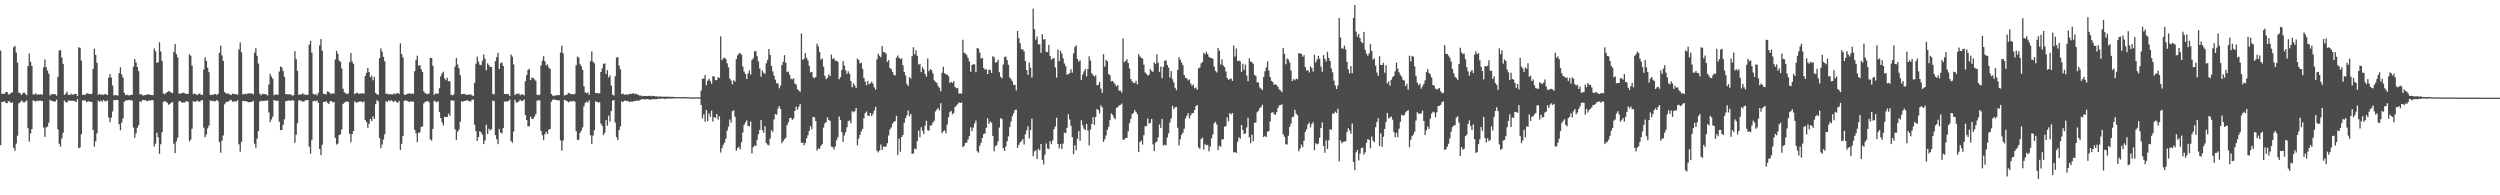 <?xml version="1.0" encoding="UTF-8"?>
<svg xmlns="http://www.w3.org/2000/svg" width="1920" height="150">
  <path d="M0 38.787h1v72.722H0zM1 72.071h1v6.321H1zM2 71.977h1v6.242H2zM3 72.045h1v5.696H3zM4 70.597h1v8.571H4zM5 70.736h1v8.540H5zM6 72.512h1v5.212H6zM7 72.359h1v5.608H7zM8 71.326h1v7.762H8zM9 70.929h1v7.668H9zM10 36.364h1v77.120H10zM11 35.226h1v80.535H11zM12 40.404h1v69.841H12zM13 48.157h1v56.045H13zM14 71.103h1v8.291H14zM15 71.573h1v7.028H15zM16 72.981h1v4.192H16zM17 71.751h1v6.319H17zM18 70.869h1v7.895H18zM19 72.030h1v6.064H19zM20 73.068h1v4.064H20zM21 50.747h1v47.609H21zM22 41.114h1v67.665H22zM23 47.439h1v55.072H23zM24 50.711h1v48.398H24zM25 72.620h1v4.337H25zM26 72.324h1v5.397H26zM27 71.778h1v6.141H27zM28 72.771h1v4.501H28zM29 72.352h1v5.274H29zM30 72.718h1v4.546H30zM31 72.286h1v5.140H31zM32 72.782h1v4.813H32zM33 51.718h1v46.190H33zM34 45.684h1v59.422H34zM35 51.576h1v46.342H35zM36 54.233h1v43.015H36zM37 56.625h1v37.593H37zM38 73.377h1v3.282H38zM39 72.337h1v5.155H39zM40 72.434h1v5.130H40zM41 72.201h1v5.927H41zM42 72.487h1v5.386H42zM43 73.447h1v3.115H43zM44 59.091h1v40.197H44zM45 38.680h1v71.773H45zM46 38.548h1v74.109H46zM47 44.185h1v62.161H47zM48 49.063h1v52.923H48zM49 72.902h1v4.334H49zM50 71.904h1v6.471H50zM51 70.380h1v8.412H51zM52 72.815h1v4.506H52zM53 72.998h1v4.240H53zM54 71.946h1v5.501H54zM55 72.737h1v4.652H55zM56 72.500h1v4.924H56zM57 72.242h1v5.542H57zM58 72.151h1v6.222H58zM59 73.783h1v2.347H59zM60 36.282h1v77.593H60zM61 36.715h1v76.461H61zM62 46.533h1v56.580H62zM63 72.806h1v4.354H63zM64 72.744h1v4.389H64zM65 72.789h1v4.330H65zM66 71.853h1v6.557H66zM67 71.556h1v6.464H67zM68 72.207h1v5.467H68zM69 72.273h1v5.988H69zM70 72.021h1v6.198H70zM71 52.936h1v46.828H71zM72 37.290h1v75.374H72zM73 42.246h1v66.266H73zM74 48.241h1v54.098H74zM75 72.786h1v4.484H75zM76 72.020h1v6.119H76zM77 72.893h1v4.313H77zM78 72.371h1v5.806H78zM79 72.997h1v3.763H79zM80 72.309h1v5.403H80zM81 72.371h1v5.512H81zM82 72.965h1v4.179H82zM83 59.586h1v30.578H83zM84 56.893h1v36.966H84zM85 59.576h1v30.781H85zM86 65.647h1v19.984H86zM87 73.301h1v3.549H87zM88 72.974h1v4.073H88zM89 73.218h1v3.388H89zM90 73.357h1v3.572H90zM91 56.171h1v39.266H91zM92 51.673h1v48.440H92zM93 57.173h1v36.950H93zM94 59.631h1v31.354H94zM95 71.246h1v6.852H95zM96 73.038h1v4.118H96zM97 72.679h1v4.525H97zM98 73.152h1v3.643H98zM99 73.280h1v3.576H99zM100 72.907h1v4.146H100zM101 72.803h1v4.443H101zM102 51.190h1v46.832H102zM103 45.279h1v60.585H103zM104 47.954h1v54.500H104zM105 51.420h1v46.665H105zM106 54.647h1v41.506H106zM107 72.560h1v5.273H107zM108 72.171h1v6.058H108zM109 73.305h1v3.520H109zM110 73.214h1v3.636H110zM111 72.973h1v3.988H111zM112 72.847h1v4.572H112zM113 72.135h1v5.668H113zM114 72.850h1v4.122H114zM115 72.724h1v4.647H115zM116 73.034h1v3.891H116zM117 73.116h1v3.844H117zM118 37.221h1v75.260H118zM119 39.429h1v70.902H119zM120 48.243h1v53.672H120zM121 47.816h1v57.611H121zM122 32.529h1v85.569H122zM123 39.512h1v71.308H123zM124 46.914h1v54.651H124zM125 71.698h1v6.596H125zM126 72.415h1v5.205H126zM127 71.471h1v6.665H127zM128 70.631h1v8.370H128zM129 70.004h1v10.457H129zM130 70.402h1v9.392H130zM131 71.135h1v7.839H131zM132 71.546h1v6.862H132zM133 39.818h1v70.541H133zM134 33.835h1v83.771H134zM135 41.546h1v67.107H135zM136 44.091h1v61.586H136zM137 71.777h1v6.006H137zM138 72.029h1v5.603H138zM139 71.579h1v7.206H139zM140 71.234h1v7.500H140zM141 71.325h1v7.534H141zM142 71.968h1v6.183H142zM143 72.187h1v5.477H143zM144 72.041h1v6.165H144zM145 41.687h1v66.887H145zM146 42.816h1v64.511H146zM147 50.378h1v48.468H147zM148 72.363h1v5.368H148zM149 71.837h1v6.366H149zM150 72.400h1v5.590H150zM151 73.065h1v4.151H151zM152 72.090h1v5.862H152zM153 71.834h1v6.292H153zM154 72.818h1v4.309H154zM155 72.801h1v4.077H155zM156 53.400h1v44.672H156zM157 43.961h1v61.404H157zM158 46.677h1v56.634H158zM159 51.977h1v46.708H159zM160 55.441h1v41.013H160zM161 72.847h1v4.255H161zM162 72.846h1v4.897H162zM163 72.741h1v4.543H163zM164 72.430h1v5.480H164zM165 72.105h1v5.618H165zM166 73.036h1v3.745H166zM167 71.989h1v5.769H167zM168 40.549h1v68.736H168zM169 35.004h1v82.254H169zM170 42.550h1v65.469H170zM171 46.843h1v57.124H171zM172 70.586h1v9.520H172zM173 71.690h1v6.914H173zM174 71.869h1v6.279H174zM175 71.904h1v6.006H175zM176 72.616h1v4.553H176zM177 73.067h1v3.600H177zM178 71.884h1v6.332H178zM179 72.070h1v5.862H179zM180 72.356h1v5.536H180zM181 72.226h1v5.662H181zM182 72.845h1v4.147H182zM183 38.081h1v72.763H183zM184 32.554h1v83.993H184zM185 40.207h1v68.766H185zM186 72.495h1v5.044H186zM187 72.370h1v5.289H187zM188 72.007h1v5.741H188zM189 72.453h1v5.338H189zM190 71.581h1v6.968H190zM191 71.710h1v6.808H191zM192 71.910h1v6.484H192zM193 71.620h1v6.600H193zM194 72.445h1v5.030H194zM195 40.381h1v69.995H195zM196 36.957h1v76.552H196zM197 42.849h1v63.679H197zM198 48.780h1v51.803H198zM199 71.920h1v6.114H199zM200 73.187h1v4.116H200zM201 71.969h1v5.671H201zM202 72.315h1v5.124H202zM203 72.237h1v5.152H203zM204 72.500h1v4.969H204zM205 73.321h1v3.651H205zM206 64.924h1v21.409H206zM207 56.721h1v37.075H207zM208 58.741h1v33.007H208zM209 60.482h1v29.092H209zM210 73.157h1v3.616H210zM211 72.515h1v4.782H211zM212 72.711h1v4.693H212zM213 72.752h1v4.651H213zM214 54.925h1v38.548H214zM215 51.073h1v48.943H215zM216 51.720h1v48.191H216zM217 54.605h1v41.172H217zM218 59.014h1v32.619H218zM219 72.308h1v5.430H219zM220 72.343h1v5.174H220zM221 72.477h1v4.655H221zM222 72.366h1v4.938H222zM223 72.560h1v4.847H223zM224 73.461h1v3.436H224zM225 73.088h1v4.097H225zM226 39.289h1v70.362H226zM227 45.471h1v57.985H227zM228 54.374h1v40.225H228zM229 72.835h1v4.391H229zM230 72.470h1v4.526H230zM231 72.460h1v5.239H231zM232 71.632h1v6.328H232zM233 72.607h1v5.440H233zM234 72.636h1v4.379H234zM235 72.989h1v3.997H235zM236 72.702h1v4.083H236zM237 34.271h1v78.456H237zM238 31.353h1v86.651H238zM239 40.424h1v67.244H239zM240 71.971h1v5.798H240zM241 72.672h1v4.648H241zM242 72.236h1v5.643H242zM243 73.247h1v3.891H243zM244 71.226h1v7.830H244zM245 34.944h1v79.505H245zM246 30.005h1v89.189H246zM247 39.013h1v72.144H247zM248 71.914h1v6.377H248zM249 72.308h1v5.865H249zM250 72.411h1v5.372H250zM251 70.125h1v8.845H251zM252 70.513h1v9.388H252zM253 71.516h1v6.384H253zM254 72.283h1v5.236H254zM255 71.519h1v7.107H255zM256 71.999h1v6.260H256zM257 45.633h1v60.229H257zM258 39.006h1v72.068H258zM259 41.257h1v68.985H259zM260 46.511h1v57.277H260zM261 47.469h1v55.608H261zM262 52.580h1v46.805H262zM263 68.169h1v11.642H263zM264 70.960h1v7.863H264zM265 71.586h1v6.648H265zM266 72.278h1v5.590H266zM267 71.714h1v6.530H267zM268 47.835h1v54.937H268zM269 40.715h1v68.542H269zM270 47.241h1v55.709H270zM271 49.063h1v51.565H271zM272 72.250h1v5.525H272zM273 71.362h1v7.419H273zM274 71.164h1v7.408H274zM275 72.033h1v6.056H275zM276 71.766h1v6.318H276zM277 71.820h1v6.058H277zM278 71.595h1v6.999H278zM279 72.038h1v5.814H279zM280 58.319h1v33.769H280zM281 55.912h1v37.850H281zM282 52.238h1v45.908H282zM283 55.345h1v39.759H283zM284 59.350h1v31.974H284zM285 58.088h1v34.909H285zM286 61.661h1v27.690H286zM287 58.980h1v32.476H287zM288 71.360h1v8.649H288zM289 72.404h1v4.533H289zM290 72.883h1v4.961H290zM291 44.655h1v61.405H291zM292 37.173h1v76.619H292zM293 39.694h1v71.351H293zM294 43.620h1v63.566H294zM295 47.156h1v55.973H295zM296 72.099h1v5.735H296zM297 71.842h1v6.334H297zM298 72.642h1v4.425H298zM299 72.207h1v5.553H299zM300 72.464h1v4.496H300zM301 72.583h1v5.095H301zM302 71.614h1v6.789H302zM303 72.440h1v4.832H303zM304 71.653h1v6.671H304zM305 71.461h1v7.522H305zM306 72.146h1v5.383H306zM307 33.258h1v81.926H307zM308 41.530h1v68.903H308zM309 43.968h1v60.451H309zM310 72.532h1v4.877H310zM311 72.973h1v4.202H311zM312 72.262h1v5.125H312zM313 71.895h1v6.042H313zM314 71.621h1v6.729H314zM315 72.028h1v5.819H315zM316 71.707h1v6.342H316zM317 72.155h1v5.957H317zM318 54.664h1v45.058H318zM319 46.111h1v56.173H319zM320 42.744h1v66.420H320zM321 50.471h1v51.516H321zM322 49.903h1v51.808H322zM323 53.125h1v44.501H323zM324 55.236h1v41.787H324zM325 70.142h1v9.326H325zM326 71.597h1v6.640H326zM327 72.027h1v5.898H327zM328 72.351h1v5.221H328zM329 71.758h1v6.827H329zM330 44.448h1v62.585H330zM331 44.494h1v63.429H331zM332 50.535h1v48.460H332zM333 72.761h1v4.662H333zM334 71.791h1v6.168H334zM335 71.890h1v6.686H335zM336 71.915h1v5.846H336zM337 67.721h1v18.275H337zM338 58.518h1v32.108H338zM339 56.336h1v37.681H339zM340 55.037h1v41.254H340zM341 60.196h1v29.476H341zM342 61.596h1v28.336H342zM343 59.709h1v30.129H343zM344 62.421h1v24.842H344zM345 62.288h1v26.676H345zM346 72.803h1v4.421H346zM347 73.207h1v3.969H347zM348 72.545h1v4.759H348zM349 51.079h1v48.190H349zM350 44.502h1v62.939H350zM351 49.555h1v51.546H351zM352 52.304h1v47.266H352zM353 57.811h1v35.616H353zM354 72.423h1v5.336H354zM355 72.118h1v6.019H355zM356 72.080h1v5.470H356zM357 72.472h1v5.064H357zM358 72.915h1v3.987H358zM359 72.589h1v4.715H359zM360 72.600h1v5.147H360zM361 72.427h1v5.588H361zM362 73.175h1v3.434H362zM363 73.832h1v2.609H363zM364 63.619h1v32.135H364zM365 49.031h1v51.605H365zM366 43.474h1v64.735H366zM367 47.224h1v57.968H367zM368 49.613h1v51.190H368zM369 50.085h1v51.631H369zM370 46.629h1v56.833H370zM371 41.778h1v68.918H371zM372 45.109h1v62.810H372zM373 53.963h1v41.779H373zM374 48.662h1v54.223H374zM375 50.018h1v48.811H375zM376 51.444h1v48.814H376zM377 51.351h1v47.847H377zM378 72.133h1v5.156H378zM379 72.488h1v5.149H379zM380 46.951h1v56.859H380zM381 43.903h1v63.053H381zM382 40.560h1v70.172H382zM383 52.933h1v46.070H383zM384 48.587h1v53.287H384zM385 47.972h1v54.488H385zM386 50.712h1v47.661H386zM387 72.217h1v5.744H387zM388 72.042h1v5.948H388zM389 72.328h1v5.618H389zM390 72.217h1v5.410H390zM391 73.709h1v2.784H391zM392 41.840h1v66.532H392zM393 43.572h1v66.007H393zM394 49.442h1v51.607H394zM395 73.022h1v3.607H395zM396 71.880h1v6.911H396zM397 72.232h1v6.380H397zM398 71.700h1v6.189H398zM399 73.185h1v3.347H399zM400 72.434h1v5.208H400zM401 72.500h1v4.937H401zM402 73.279h1v3.110H402zM403 62.353h1v25.959H403zM404 57.612h1v34.573H404zM405 53.696h1v43.363H405zM406 52.869h1v44.010H406zM407 61.467h1v28.204H407zM408 59.699h1v31.598H408zM409 59.819h1v31.501H409zM410 61.047h1v28.599H410zM411 61.993h1v25.687H411zM412 72.656h1v4.680H412zM413 73.138h1v3.871H413zM414 72.688h1v4.435H414zM415 50.240h1v50.335H415zM416 46.573h1v57.317H416zM417 43.097h1v64.590H417zM418 46.998h1v56.101H418zM419 50.180h1v51.038H419zM420 49.475h1v53.413H420zM421 51.826h1v47.766H421zM422 52.995h1v46.038H422zM423 72.185h1v5.877H423zM424 73.408h1v3.313H424zM425 73.820h1v2.330H425zM426 73.155h1v3.717H426zM427 73.321h1v3.473H427zM428 72.923h1v4.181H428zM429 73.135h1v3.900H429zM430 40.292h1v67.469H430zM431 35.026h1v80.728H431zM432 40.919h1v67.058H432zM433 73.343h1v3.339H433zM434 72.975h1v4.217H434zM435 72.585h1v4.980H435zM436 71.318h1v7.209H436zM437 71.701h1v6.448H437zM438 72.360h1v5.246H438zM439 72.280h1v5.769H439zM440 72.518h1v4.888H440zM441 71.912h1v6.244H441zM442 50.085h1v50.734H442zM443 43.401h1v64.067H443zM444 44.178h1v63.161H444zM445 49.306h1v52.713H445zM446 50.922h1v49.442H446zM447 53.688h1v44.083H447zM448 66.328h1v15.450H448zM449 70.983h1v8.070H449zM450 71.649h1v6.445H450zM451 70.991h1v7.735H451zM452 72.872h1v4.223H452zM453 47.076h1v56.733H453zM454 39.472h1v71.137H454zM455 47.291h1v56.906H455zM456 48.575h1v51.424H456zM457 71.528h1v6.281H457zM458 71.376h1v6.957H458zM459 71.733h1v6.939H459zM460 71.636h1v6.860H460zM461 55.294h1v39.605H461zM462 52.529h1v44.088H462zM463 49.024h1v54.716H463zM464 48.720h1v53.274H464zM465 56.759h1v35.444H465zM466 53.794h1v42.721H466zM467 59.419h1v29.393H467zM468 57.917h1v35.424H468zM469 65.744h1v19.518H469zM470 72.708h1v4.681H470zM471 73.344h1v3.476H471zM472 58.516h1v35.611H472zM473 44.166h1v61.130H473zM474 43.911h1v63.688H474zM475 50.377h1v49.571H475zM476 53.180h1v43.970H476zM477 72.302h1v5.596H477zM478 71.762h1v6.549H478zM479 72.823h1v4.559H479zM480 72.478h1v4.804H480zM481 72.637h1v5.041H481zM482 72.601h1v4.997H482zM483 71.985h1v6.483H483zM484 72.259h1v5.618H484zM485 71.862h1v6.313H485zM486 71.532h1v6.300H486zM487 72.304h1v5.276H487zM488 71.975h1v5.449H488zM489 72.584h1v4.499H489zM490 72.897h1v4.677H490zM491 73.609h1v3.096H491zM492 73.268h1v3.184H492zM493 73.943h1v2.124H493zM494 73.723h1v2.515H494zM495 73.638h1v2.825H495zM496 73.819h1v2.332H496zM497 73.660h1v2.517H497zM498 73.673h1v2.659H498zM499 73.462h1v3.177H499zM500 73.931h1v2.342H500zM501 73.569h1v2.728H501zM502 73.728h1v2.328H502zM503 74.027h1v2.240H503zM504 73.958h1v2.083H504zM505 74.166h1v1.649H505zM506 74.181h1v1.770H506zM507 73.979h1v1.767H507zM508 74.336h1v1.331H508zM509 74.265h1v1.491H509zM510 74.224h1v1.811H510zM511 74.131h1v1.673H511zM512 74.317h1v1.360H512zM513 74.314h1v1.415H513zM514 74.251h1v1.411H514zM515 74.398h1v1.342H515zM516 74.399h1v1.178H516zM517 74.370h1v1.281H517zM518 74.529h1v1.000H518zM519 74.678h1v1.000H519zM520 74.590h1v1.000H520zM521 74.492h1v1.000H521zM522 74.621h1v1.000H522zM523 74.639h1v1.000H523zM524 74.472h1v1.013H524zM525 74.513h1v1.068H525zM526 74.588h1v1.000H526zM527 74.606h1v1.000H527zM528 74.678h1v1.000H528zM529 74.613h1v1.000H529zM530 74.815h1v1.000H530zM531 74.852h1v1.000H531zM532 74.819h1v1.000H532zM533 74.837h1v1.000H533zM534 74.695h1v1.000H534zM535 74.703h1v1.000H535zM536 74.704h1v1.000H536zM537 74.752h1v1.000H537zM538 69.513h1v11.193H538zM539 60.435h1v30.471H539zM540 60.364h1v27.465H540zM541 57.659h1v35.773H541zM542 65.344h1v19.134H542zM543 61.943h1v31.130H543zM544 60.481h1v26.601H544zM545 62.062h1v27.651H545zM546 64.323h1v20.654H546zM547 58.473h1v34.881H547zM548 58.828h1v31.032H548zM549 61.576h1v29.207H549zM550 61.484h1v26.053H550zM551 59.335h1v32.590H551zM552 59.826h1v29.458H552zM553 27.887h1v89.280H553zM554 46.131h1v67.675H554zM555 44.754h1v66.397H555zM556 44.208h1v65.350H556zM557 45.391h1v61.195H557zM558 48.633h1v51.745H558zM559 51.687h1v45.627H559zM560 60.299h1v31.427H560zM561 61.878h1v32.281H561zM562 64.815h1v20.614H562zM563 61.664h1v23.050H563zM564 62.744h1v26.959H564zM565 45.408h1v70.310H565zM566 42.527h1v71.257H566zM567 41.092h1v71.641H567zM568 40.858h1v73.830H568zM569 41.945h1v67.312H569zM570 51.112h1v50.658H570zM571 54.971h1v40.901H571zM572 56.798h1v37.268H572zM573 60.678h1v31.809H573zM574 56.428h1v40.201H574zM575 54.101h1v43.033H575zM576 57.300h1v36.052H576zM577 46.083h1v71.748H577zM578 44.757h1v68.295H578zM579 39.399h1v72.337H579zM580 39.201h1v72.919H580zM581 43.155h1v64.244H581zM582 47.155h1v55.947H582zM583 52.623h1v47.188H583zM584 58.851h1v33.368H584zM585 54.196h1v45.863H585zM586 55.833h1v46.128H586zM587 56.694h1v40.280H587zM588 48.622h1v61.181H588zM589 46.062h1v65.035H589zM590 37.634h1v73.967H590zM591 42.136h1v64.342H591zM592 50.615h1v49.389H592zM593 54.768h1v46.538H593zM594 58.118h1v33.586H594zM595 61.192h1v26.389H595zM596 63.933h1v24.179H596zM597 64.118h1v19.312H597zM598 67.842h1v13.683H598zM599 65.708h1v17.968H599zM600 49.952h1v60.097H600zM601 47.488h1v60.957H601zM602 42.332h1v64.565H602zM603 48.227h1v57.581H603zM604 55.399h1v40.680H604zM605 54.875h1v39.011H605zM606 57.440h1v33.362H606zM607 60.542h1v29.936H607zM608 60.885h1v31.196H608zM609 60.175h1v30.953H609zM610 64.140h1v21.133H610zM611 64.904h1v17.063H611zM612 68.476h1v15.780H612zM613 69.535h1v12.443H613zM614 70.469h1v9.271H614zM615 25.826h1v83.797H615zM616 45.980h1v63.569H616zM617 45.102h1v66.531H617zM618 40.804h1v69.023H618zM619 44.374h1v61.857H619zM620 46.447h1v57.508H620zM621 50.611h1v49.944H621zM622 55.620h1v41.333H622zM623 55.293h1v43.999H623zM624 59.339h1v30.400H624zM625 60.156h1v29.914H625zM626 59.124h1v33.818H626zM627 33.585h1v82.150H627zM628 35.614h1v78.389H628zM629 39.821h1v74.515H629zM630 45.802h1v66.153H630zM631 44.911h1v65.842H631zM632 51.157h1v46.777H632zM633 58.157h1v36.681H633zM634 60.792h1v32.976H634zM635 59.655h1v30.434H635zM636 57.064h1v35.093H636zM637 58.419h1v34.391H637zM638 41.934h1v70.614H638zM639 45.376h1v67.553H639zM640 44.661h1v70.148H640zM641 46.640h1v65.870H641zM642 46.617h1v61.161H642zM643 47.532h1v57.951H643zM644 60.877h1v28.622H644zM645 59.277h1v32.869H645zM646 53.828h1v47.647H646zM647 46.895h1v62.094H647zM648 50.346h1v53.683H648zM649 54.002h1v47.538H649zM650 56.746h1v41.003H650zM651 54.808h1v38.272H651zM652 56.656h1v35.787H652zM653 62.326h1v32.272H653zM654 67.066h1v18.328H654zM655 64.064h1v22.205H655zM656 65.701h1v19.761H656zM657 67.634h1v15.303H657zM658 45.014h1v66.552H658zM659 46.053h1v60.550H659zM660 48.738h1v54.877H660zM661 48.223h1v52.746H661zM662 52.896h1v46.061H662zM663 59.748h1v31.111H663zM664 62.757h1v24.127H664zM665 65.464h1v20.173H665zM666 62.269h1v26.459H666zM667 64.728h1v24.461H667zM668 63.963h1v22.828H668zM669 62.700h1v26.540H669zM670 64.257h1v23.157H670zM671 67.156h1v17.687H671zM672 68.831h1v13.195H672zM673 45.513h1v70.272H673zM674 41.249h1v75.841H674zM675 42.824h1v72.658H675zM676 44.009h1v67.015H676zM677 35.347h1v79.849H677zM678 39.965h1v72.560H678zM679 40.146h1v72.648H679zM680 41.205h1v71.240H680zM681 47.511h1v62.525H681zM682 46.058h1v57.985H682zM683 52.240h1v47.243H683zM684 53.113h1v44.835H684zM685 55.187h1v39.732H685zM686 57.376h1v36.182H686zM687 57.977h1v35.003H687zM688 44.322h1v44.598H688zM689 42.620h1v76.401H689zM690 44.297h1v62.213H690zM691 45.370h1v71.148H691zM692 44.745h1v60.484H692zM693 50.065h1v53.543H693zM694 55.202h1v39.116H694zM695 57.947h1v32.746H695zM696 64.386h1v24.136H696zM697 66.097h1v18.730H697zM698 59.247h1v29.996H698zM699 60.376h1v27.114H699zM700 43.085h1v75.103H700zM701 36.323h1v81.558H701zM702 41.712h1v72.532H702zM703 38.611h1v76.010H703zM704 42.889h1v65.536H704zM705 49.544h1v50.711H705zM706 48.945h1v56.518H706zM707 55.417h1v42.327H707zM708 51.547h1v48.867H708zM709 53.254h1v49.607H709zM710 56.766h1v39.700H710zM711 58.939h1v33.843H711zM712 44.886h1v55.162H712zM713 54.665h1v45.700H713zM714 53.099h1v43.281H714zM715 53.887h1v42.437H715zM716 56.247h1v37.821H716zM717 61.629h1v31.033H717zM718 62.872h1v22.741H718zM719 63.644h1v20.537H719zM720 66.114h1v16.867H720zM721 67.454h1v17.373H721zM722 70.130h1v9.104H722zM723 55.905h1v46.382H723zM724 51.227h1v49.597H724zM725 56.283h1v43.869H725zM726 57.059h1v45.276H726zM727 57.317h1v38.375H727zM728 58.612h1v31.483H728zM729 63.657h1v22.533H729zM730 62.758h1v22.392H730zM731 63.763h1v24.128H731zM732 62.365h1v24.421H732zM733 66.789h1v15.395H733zM734 67.813h1v13.405H734zM735 67.654h1v12.395H735zM736 71.830h1v6.820H736zM737 71.699h1v7.389H737zM738 71.911h1v6.758H738zM739 30.532h1v82.516H739zM740 40.611h1v71.452H740zM741 41.141h1v68.693H741zM742 42.336h1v67.107H742zM743 44.561h1v62.524H743zM744 47.159h1v57.416H744zM745 55.079h1v42.697H745zM746 49.906h1v50.957H746zM747 49.197h1v48.783H747zM748 49.514h1v45.293H748zM749 55.488h1v37.067H749zM750 36.934h1v79.241H750zM751 37.340h1v79.923H751zM752 40.401h1v71.497H752zM753 44.936h1v64.718H753zM754 44.469h1v61.515H754zM755 52.130h1v50.731H755zM756 53.631h1v48.803H756zM757 53.107h1v45.005H757zM758 56.818h1v34.066H758zM759 53.500h1v41.679H759zM760 53.686h1v39.540H760zM761 55.986h1v38.272H761zM762 43.147h1v61.200H762zM763 43.987h1v72.228H763zM764 48.071h1v64.269H764zM765 47.733h1v63.780H765zM766 45.807h1v62.806H766zM767 55.453h1v42.474H767zM768 58.911h1v31.872H768zM769 60.215h1v31.228H769zM770 49.544h1v64.304H770zM771 43.945h1v71.934H771zM772 43.368h1v69.099H772zM773 46.206h1v62.286H773zM774 49.704h1v55.041H774zM775 59.422h1v38.257H775zM776 60.761h1v32.640H776zM777 62.401h1v27.005H777zM778 65.356h1v21.726H778zM779 65.103h1v19.381H779zM780 69.448h1v14.798H780zM781 23.776h1v89.668H781zM782 29.342h1v81.905H782zM783 33.209h1v76.170H783zM784 37.828h1v70.539H784zM785 37.854h1v69.007H785zM786 39.441h1v71.547H786zM787 46.955h1v56.271H787zM788 53.735h1v46.467H788zM789 57.428h1v39.567H789zM790 48.031h1v58.262H790zM791 51.972h1v47.993H791zM792 59.538h1v31.580H792zM793 6.637h1v113.249H793zM794 22.359h1v93.931H794zM795 30.539h1v84.896H795zM796 27.985h1v94.066H796zM797 33.928h1v80.391H797zM798 34.084h1v81.403H798zM799 40.506h1v70.141H799zM800 26.223h1v96.542H800zM801 30.356h1v95.938H801zM802 29.970h1v88.831H802zM803 39.845h1v70.311H803zM804 40.009h1v74.006H804zM805 34.388h1v80.176H805zM806 42.920h1v65.593H806zM807 45.704h1v65.065H807zM808 44.954h1v62.865H808zM809 44.537h1v54.670H809zM810 51.742h1v45.370H810zM811 59.581h1v30.851H811zM812 38.149h1v72.433H812zM813 46.962h1v67.077H813zM814 38.971h1v71.545H814zM815 41.066h1v73.324H815zM816 44.728h1v65.534H816zM817 48.724h1v53.169H817zM818 50.865h1v51.443H818zM819 57.340h1v40.870H819zM820 56.835h1v30.977H820zM821 56.221h1v35.569H821zM822 53.151h1v43.456H822zM823 55.770h1v49.533H823zM824 41.073h1v77.456H824zM825 36.142h1v75.423H825zM826 34.779h1v80.651H826zM827 45.272h1v61.336H827zM828 47.334h1v53.256H828zM829 46.348h1v61.821H829zM830 61.361h1v31.079H830zM831 57.198h1v39.051H831zM832 54.828h1v43.995H832zM833 52.866h1v47.001H833zM834 58.614h1v36.591H834zM835 52.955h1v47.359H835zM836 43.254h1v68.470H836zM837 46.549h1v53.048H837zM838 56.232h1v38.979H838zM839 57.683h1v32.274H839zM840 58.765h1v37.190H840zM841 57.866h1v32.086H841zM842 65.490h1v18.233H842zM843 65.161h1v19.447H843zM844 62.918h1v24.096H844zM845 68.036h1v12.832H845zM846 71.288h1v11.167H846zM847 41.638h1v67.377H847zM848 51.223h1v55.805H848zM849 46.000h1v57.984H849zM850 47.015h1v52.632H850zM851 56.816h1v40.570H851zM852 57.811h1v34.384H852zM853 62.393h1v24.811H853zM854 62.175h1v26.090H854zM855 63.383h1v26.968H855zM856 64.852h1v26.796H856zM857 66.390h1v16.502H857zM858 65.397h1v16.833H858zM859 69.563h1v11.426H859zM860 69.586h1v11.023H860zM861 71.171h1v8.342H861zM862 29.545h1v77.778H862zM863 47.734h1v59.478H863zM864 46.836h1v59.149H864zM865 45.456h1v60.353H865zM866 48.361h1v52.493H866zM867 52.598h1v42.027H867zM868 60.712h1v30.596H868zM869 62.488h1v25.142H869zM870 63.564h1v23.095H870zM871 63.771h1v20.765H871zM872 62.007h1v24.056H872zM873 64.809h1v22.946H873zM874 41.624h1v75.210H874zM875 43.318h1v65.792H875zM876 44.452h1v63.469H876zM877 44.988h1v66.083H877zM878 49.657h1v54.176H878zM879 55.664h1v41.330H879zM880 56.634h1v40.295H880zM881 58.050h1v32.929H881zM882 57.462h1v37.503H882zM883 53.077h1v41.202H883zM884 54.604h1v36.779H884zM885 55.187h1v55.680H885zM886 47.956h1v68.059H886zM887 49.214h1v60.284H887zM888 41.715h1v67.014H888zM889 48.158h1v57.386H889zM890 55.215h1v40.350H890zM891 51.102h1v47.242H891zM892 60.062h1v31.298H892zM893 51.291h1v60.456H893zM894 46.732h1v64.371H894zM895 46.253h1v65.351H895zM896 49.854h1v55.762H896zM897 51.965h1v50.501H897zM898 59.503h1v34.625H898zM899 54.579h1v36.525H899zM900 60.821h1v20.486H900zM901 63.263h1v20.457H901zM902 67.453h1v14.947H902zM903 69.313h1v12.762H903zM904 53.621h1v44.412H904zM905 43.885h1v67.757H905zM906 45.806h1v61.273H906zM907 47.987h1v55.486H907zM908 50.142h1v51.857H908zM909 57.597h1v41.241H909zM910 59.746h1v31.168H910zM911 60.161h1v28.755H911zM912 61.750h1v25.137H912zM913 60.963h1v29.989H913zM914 64.160h1v24.347H914zM915 65.898h1v20.878H915zM916 64.969h1v21.859H916zM917 67.818h1v16.658H917zM918 67.190h1v14.289H918zM919 68.894h1v11.814H919zM920 52.521h1v60.724H920zM921 51.836h1v62.383H921zM922 48.646h1v58.153H922zM923 47.679h1v58.015H923zM924 40.545h1v74.317H924zM925 41.745h1v69.046H925zM926 39.741h1v71.860H926zM927 41.479h1v69.757H927zM928 43.685h1v72.524H928zM929 44.380h1v68.208H929zM930 44.492h1v61.774H930zM931 45.155h1v58.136H931zM932 51.155h1v43.589H932zM933 54.388h1v39.167H933zM934 55.596h1v40.062H934zM935 36.793h1v78.407H935zM936 39.056h1v72.861H936zM937 49.573h1v63.117H937zM938 45.643h1v61.447H938zM939 50.239h1v56.663H939zM940 51.474h1v45.846H940zM941 54.866h1v42.005H941zM942 59.897h1v30.280H942zM943 61.425h1v31.763H943zM944 60.682h1v26.190H944zM945 60.286h1v27.554H945zM946 62.126h1v24.641H946zM947 34.973h1v82.098H947zM948 43.394h1v73.341H948zM949 37.241h1v80.291H949zM950 46.872h1v62.089H950zM951 46.477h1v58.999H951zM952 47.156h1v59.417H952zM953 55.189h1v40.839H953zM954 48.891h1v50.937H954zM955 53.669h1v49.404H955zM956 49.558h1v52.897H956zM957 58.049h1v39.869H957zM958 62.423h1v28.001H958zM959 44.849h1v60.748H959zM960 47.278h1v62.721H960zM961 47.737h1v55.657H961zM962 49.042h1v59.439H962zM963 57.510h1v36.850H963zM964 58.269h1v35.778H964zM965 63.186h1v23.110H965zM966 63.362h1v21.719H966zM967 67.172h1v15.918H967zM968 68.076h1v14.116H968zM969 69.149h1v11.355H969zM970 59.064h1v46.221H970zM971 54.730h1v49.594H971zM972 51.742h1v53.594H972zM973 46.985h1v54.262H973zM974 54.213h1v46.390H974zM975 59.154h1v34.127H975zM976 62.086h1v24.509H976zM977 62.943h1v23.168H977zM978 65.191h1v22.322H978zM979 64.617h1v23.693H979zM980 65.362h1v20.792H980zM981 66.722h1v16.259H981zM982 68.665h1v12.334H982zM983 69.426h1v11.249H983zM984 70.734h1v9.397H984zM985 36.769h1v66.406H985zM986 41.304h1v63.709H986zM987 49.337h1v61.483H987zM988 44.827h1v66.178H988zM989 45.659h1v58.562H989zM990 47.992h1v49.434H990zM991 54.168h1v40.740H991zM992 62.314h1v27.752H992zM993 60.795h1v28.775H993zM994 61.622h1v22.742H994zM995 60.294h1v27.038H995zM996 60.945h1v27.650H996zM997 40.711h1v75.508H997zM998 41.242h1v72.927H998zM999 41.194h1v69.744H999zM1000 43.583h1v69.347H1000zM1001 42.366h1v65.698H1001zM1002 51.498h1v49.817H1002zM1003 54.099h1v45.160H1003zM1004 53.875h1v41.772H1004zM1005 55.674h1v38.508H1005zM1006 50.952h1v46.897H1006zM1007 52.202h1v43.069H1007zM1008 54.995h1v38.785H1008zM1009 42.005h1v73.398H1009zM1010 48.020h1v61.978H1010zM1011 45.808h1v65.032H1011zM1012 42.845h1v67.456H1012zM1013 45.115h1v60.675H1013zM1014 51.218h1v47.162H1014zM1015 55.029h1v38.948H1015zM1016 42.269h1v69.831H1016zM1017 45.204h1v72.077H1017zM1018 47.220h1v60.597H1018zM1019 39.708h1v74.744H1019zM1020 44.528h1v63.265H1020zM1021 46.817h1v52.521H1021zM1022 52.604h1v46.939H1022zM1023 55.570h1v31.671H1023zM1024 61.890h1v25.337H1024zM1025 65.635h1v20.136H1025zM1026 68.347h1v18.556H1026zM1027 65.621h1v17.850H1027zM1028 13.827h1v110.053H1028zM1029 28.807h1v79.047H1029zM1030 37.116h1v72.946H1030zM1031 37.441h1v71.592H1031zM1032 35.011h1v73.627H1032zM1033 37.974h1v70.629H1033zM1034 47.522h1v53.937H1034zM1035 53.294h1v45.207H1035zM1036 56.335h1v43.795H1036zM1037 50.674h1v51.991H1037zM1038 56.240h1v38.649H1038zM1039 13.774h1v110.647H1039zM1040 3.825h1v126.787H1040zM1041 24.256h1v92.737H1041zM1042 28.162h1v86.998H1042zM1043 26.118h1v97.089H1043zM1044 29.360h1v88.629H1044zM1045 32.114h1v81.682H1045zM1046 33.147h1v80.112H1046zM1047 24.533h1v94.175H1047zM1048 38.265h1v78.731H1048zM1049 41.195h1v68.516H1049zM1050 42.880h1v63.944H1050zM1051 41.009h1v66.412H1051zM1052 33.942h1v79.902H1052zM1053 39.100h1v65.753H1053zM1054 45.665h1v62.337H1054zM1055 44.920h1v64.365H1055zM1056 50.448h1v47.245H1056zM1057 55.708h1v38.049H1057zM1058 58.151h1v32.688H1058zM1059 43.231h1v68.894H1059zM1060 49.852h1v52.594H1060zM1061 49.943h1v62.834H1061zM1062 48.158h1v56.834H1062zM1063 55.857h1v43.233H1063zM1064 50.125h1v43.524H1064zM1065 64.081h1v22.658H1065zM1066 62.389h1v28.609H1066zM1067 65.779h1v24.421H1067zM1068 61.295h1v28.201H1068zM1069 59.378h1v32.518H1069zM1070 58.245h1v43.117H1070zM1071 54.733h1v50.749H1071zM1072 48.099h1v53.972H1072zM1073 52.715h1v52.576H1073zM1074 55.576h1v43.256H1074zM1075 57.507h1v36.018H1075zM1076 58.890h1v29.209H1076zM1077 61.233h1v27.654H1077zM1078 61.855h1v26.555H1078zM1079 66.095h1v20.263H1079zM1080 64.405h1v20.900H1080zM1081 68.873h1v15.725H1081zM1082 42.769h1v70.366H1082zM1083 47.260h1v60.033H1083zM1084 42.951h1v61.665H1084zM1085 43.558h1v59.761H1085zM1086 51.012h1v50.037H1086zM1087 58.170h1v34.420H1087zM1088 63.364h1v22.864H1088zM1089 65.348h1v21.907H1089zM1090 64.151h1v23.300H1090zM1091 68.086h1v18.980H1091zM1092 66.236h1v18.733H1092zM1093 64.451h1v28.411H1093zM1094 61.673h1v42.123H1094zM1095 55.336h1v44.724H1095zM1096 53.092h1v44.026H1096zM1097 56.046h1v42.923H1097zM1098 57.099h1v34.079H1098zM1099 59.533h1v27.716H1099zM1100 65.344h1v20.446H1100zM1101 65.745h1v20.652H1101zM1102 68.105h1v21.967H1102zM1103 68.813h1v17.400H1103zM1104 68.113h1v13.405H1104zM1105 67.677h1v13.585H1105zM1106 70.089h1v10.398H1106zM1107 71.519h1v6.893H1107zM1108 71.295h1v6.560H1108zM1109 34.679h1v80.510H1109zM1110 41.325h1v73.262H1110zM1111 41.394h1v71.271H1111zM1112 42.677h1v67.713H1112zM1113 44.329h1v62.066H1113zM1114 47.208h1v53.943H1114zM1115 53.010h1v44.647H1115zM1116 56.193h1v40.253H1116zM1117 59.044h1v37.037H1117zM1118 59.971h1v30.384H1118zM1119 61.274h1v28.036H1119zM1120 49.196h1v45.009H1120zM1121 36.652h1v83.159H1121zM1122 40.232h1v72.812H1122zM1123 41.425h1v73.499H1123zM1124 41.174h1v73.046H1124zM1125 45.497h1v59.091H1125zM1126 51.545h1v51.952H1126zM1127 54.858h1v40.344H1127zM1128 58.137h1v34.340H1128zM1129 55.015h1v41.822H1129zM1130 53.757h1v46.120H1130zM1131 56.111h1v39.501H1131zM1132 41.880h1v65.090H1132zM1133 39.432h1v77.980H1133zM1134 41.610h1v75.255H1134zM1135 40.802h1v69.958H1135zM1136 46.334h1v60.621H1136zM1137 51.311h1v46.209H1137zM1138 54.470h1v46.051H1138zM1139 60.959h1v28.834H1139zM1140 50.663h1v55.431H1140zM1141 51.003h1v58.392H1141zM1142 50.471h1v55.719H1142zM1143 46.303h1v62.141H1143zM1144 54.322h1v53.163H1144zM1145 54.445h1v42.645H1145zM1146 60.607h1v39.645H1146zM1147 58.619h1v31.170H1147zM1148 63.776h1v21.486H1148zM1149 65.141h1v17.216H1149zM1150 68.938h1v16.390H1150zM1151 37.077h1v73.873H1151zM1152 41.628h1v73.352H1152zM1153 38.651h1v75.695H1153zM1154 48.894h1v59.096H1154zM1155 45.666h1v61.833H1155zM1156 46.736h1v57.884H1156zM1157 53.413h1v44.305H1157zM1158 55.621h1v37.275H1158zM1159 61.501h1v26.354H1159zM1160 55.878h1v41.614H1160zM1161 60.694h1v29.553H1161zM1162 61.165h1v29.293H1162zM1163 63.709h1v22.270H1163zM1164 67.476h1v18.665H1164zM1165 64.524h1v22.165H1165zM1166 68.640h1v12.121H1166zM1167 44.465h1v60.212H1167zM1168 51.074h1v58.882H1168zM1169 52.513h1v55.382H1169zM1170 55.205h1v44.504H1170zM1171 51.747h1v53.807H1171zM1172 52.791h1v44.270H1172zM1173 48.567h1v48.776H1173zM1174 58.866h1v29.065H1174zM1175 58.175h1v34.725H1175zM1176 62.248h1v27.448H1176zM1177 60.996h1v28.180H1177zM1178 65.487h1v22.269H1178zM1179 67.725h1v19.020H1179zM1180 68.007h1v12.883H1180zM1181 68.243h1v12.718H1181zM1182 63.249h1v28.671H1182zM1183 63.866h1v24.276H1183zM1184 64.564h1v25.804H1184zM1185 63.360h1v26.508H1185zM1186 60.999h1v25.470H1186zM1187 66.380h1v19.386H1187zM1188 68.815h1v12.064H1188zM1189 68.983h1v13.905H1189zM1190 68.391h1v12.001H1190zM1191 68.205h1v11.166H1191zM1192 68.633h1v12.039H1192zM1193 69.702h1v10.062H1193zM1194 40.444h1v72.178H1194zM1195 44.356h1v68.028H1195zM1196 43.238h1v66.363H1196zM1197 45.529h1v60.921H1197zM1198 52.277h1v48.327H1198zM1199 56.318h1v38.195H1199zM1200 58.349h1v34.488H1200zM1201 58.880h1v32.692H1201zM1202 59.875h1v36.061H1202zM1203 59.479h1v37.503H1203zM1204 62.165h1v28.435H1204zM1205 59.842h1v29.829H1205zM1206 64.145h1v22.831H1206zM1207 59.436h1v30.790H1207zM1208 60.345h1v25.187H1208zM1209 64.673h1v19.107H1209zM1210 65.613h1v22.215H1210zM1211 65.021h1v21.328H1211zM1212 68.294h1v15.380H1212zM1213 66.471h1v15.152H1213zM1214 71.233h1v7.814H1214zM1215 70.984h1v7.757H1215zM1216 70.595h1v8.414H1216zM1217 64.971h1v23.183H1217zM1218 66.994h1v16.598H1218zM1219 63.641h1v22.827H1219zM1220 65.110h1v19.438H1220zM1221 65.144h1v18.315H1221zM1222 67.125h1v15.394H1222zM1223 71.013h1v9.604H1223zM1224 71.519h1v8.961H1224zM1225 70.628h1v9.090H1225zM1226 71.176h1v7.228H1226zM1227 71.799h1v6.341H1227zM1228 72.260h1v5.664H1228zM1229 71.577h1v7.384H1229zM1230 71.380h1v6.484H1230zM1231 71.704h1v6.441H1231zM1232 36.362h1v74.301H1232zM1233 40.448h1v69.009H1233zM1234 42.999h1v65.866H1234zM1235 43.288h1v63.997H1235zM1236 46.827h1v57.443H1236zM1237 50.617h1v49.841H1237zM1238 51.939h1v46.366H1238zM1239 59.402h1v33.206H1239zM1240 58.737h1v32.993H1240zM1241 64.012h1v23.137H1241zM1242 63.733h1v21.688H1242zM1243 63.707h1v24.171H1243zM1244 60.129h1v33.331H1244zM1245 60.080h1v32.240H1245zM1246 61.180h1v29.498H1246zM1247 56.819h1v36.499H1247zM1248 62.903h1v26.819H1248zM1249 63.408h1v22.495H1249zM1250 67.410h1v14.376H1250zM1251 69.100h1v14.108H1251zM1252 66.140h1v15.654H1252zM1253 63.743h1v20.076H1253zM1254 67.068h1v16.756H1254zM1255 42.837h1v70.768H1255zM1256 41.593h1v74.748H1256zM1257 39.703h1v73.648H1257zM1258 40.697h1v71.585H1258zM1259 45.022h1v63.941H1259zM1260 47.313h1v58.090H1260zM1261 51.493h1v49.503H1261zM1262 55.917h1v40.101H1262zM1263 46.065h1v45.799H1263zM1264 51.750h1v52.916H1264zM1265 55.337h1v52.402H1265zM1266 63.377h1v28.762H1266zM1267 60.331h1v26.037H1267zM1268 59.092h1v30.967H1268zM1269 61.248h1v26.339H1269zM1270 62.135h1v22.273H1270zM1271 68.372h1v14.784H1271zM1272 67.077h1v17.362H1272zM1273 66.589h1v15.423H1273zM1274 68.171h1v12.519H1274zM1275 53.996h1v54.060H1275zM1276 56.720h1v49.803H1276zM1277 52.700h1v53.498H1277zM1278 50.096h1v51.850H1278zM1279 55.813h1v43.896H1279zM1280 59.372h1v28.494H1280zM1281 63.946h1v20.727H1281zM1282 64.865h1v22.518H1282zM1283 62.465h1v22.369H1283zM1284 64.063h1v25.705H1284zM1285 68.289h1v16.897H1285zM1286 65.923h1v18.825H1286zM1287 67.404h1v17.431H1287zM1288 67.028h1v13.648H1288zM1289 69.362h1v11.057H1289zM1290 70.439h1v11.110H1290zM1291 71.818h1v9.112H1291zM1292 71.529h1v8.111H1292zM1293 72.314h1v6.851H1293zM1294 38.754h1v91.978H1294zM1295 39.481h1v92.255H1295zM1296 35.888h1v89.093H1296zM1297 44.003h1v70.621H1297zM1298 40.511h1v82.460H1298zM1299 49.530h1v53.291H1299zM1300 55.712h1v42.767H1300zM1301 55.796h1v38.531H1301zM1302 54.418h1v43.122H1302zM1303 55.939h1v37.995H1303zM1304 56.232h1v32.944H1304zM1305 58.726h1v28.825H1305zM1306 36.351h1v84.092H1306zM1307 36.701h1v84.514H1307zM1308 44.806h1v66.430H1308zM1309 42.668h1v70.155H1309zM1310 48.419h1v54.601H1310zM1311 56.561h1v38.737H1311zM1312 58.171h1v38.182H1312zM1313 59.742h1v29.259H1313zM1314 59.995h1v30.171H1314zM1315 57.788h1v38.544H1315zM1316 56.457h1v40.334H1316zM1317 56.665h1v49.913H1317zM1318 37.531h1v65.511H1318zM1319 47.198h1v57.516H1319zM1320 45.342h1v54.450H1320zM1321 38.156h1v61.640H1321zM1322 37.515h1v65.412H1322zM1323 45.429h1v58.215H1323zM1324 54.166h1v34.773H1324zM1325 57.771h1v28.670H1325zM1326 66.187h1v14.680H1326zM1327 64.556h1v21.827H1327zM1328 67.372h1v16.067H1328zM1329 44.962h1v60.081H1329zM1330 48.002h1v51.973H1330zM1331 40.344h1v61.056H1331zM1332 54.171h1v37.541H1332zM1333 53.123h1v40.041H1333zM1334 54.239h1v48.969H1334zM1335 53.153h1v47.329H1335zM1336 59.808h1v29.940H1336zM1337 67.927h1v14.414H1337zM1338 64.482h1v18.797H1338zM1339 67.009h1v14.535H1339zM1340 68.727h1v12.411H1340zM1341 49.748h1v49.101H1341zM1342 45.135h1v56.144H1342zM1343 46.987h1v53.984H1343zM1344 46.406h1v55.123H1344zM1345 50.825h1v45.637H1345zM1346 55.683h1v36.975H1346zM1347 59.090h1v35.038H1347zM1348 49.406h1v49.457H1348zM1349 49.758h1v48.077H1349zM1350 60.211h1v30.857H1350zM1351 65.454h1v17.490H1351zM1352 64.133h1v21.701H1352zM1353 65.187h1v17.960H1353zM1354 66.656h1v15.516H1354zM1355 66.916h1v14.387H1355zM1356 30.488h1v97.475H1356zM1357 30.756h1v94.246H1357zM1358 38.475h1v83.415H1358zM1359 40.493h1v81.173H1359zM1360 37.987h1v81.272H1360zM1361 43.439h1v69.169H1361zM1362 49.274h1v56.353H1362zM1363 51.190h1v51.642H1363zM1364 49.492h1v54.427H1364zM1365 54.225h1v46.747H1365zM1366 52.483h1v42.971H1366zM1367 56.130h1v38.111H1367zM1368 41.189h1v76.115H1368zM1369 45.202h1v66.872H1369zM1370 45.547h1v65.888H1370zM1371 49.117h1v56.499H1371zM1372 56.444h1v42.154H1372zM1373 59.400h1v31.381H1373zM1374 65.773h1v20.409H1374zM1375 66.103h1v19.185H1375zM1376 62.819h1v21.125H1376zM1377 56.674h1v29.785H1377zM1378 58.374h1v34.434H1378zM1379 48.108h1v63.970H1379zM1380 42.838h1v72.801H1380zM1381 39.420h1v80.069H1381zM1382 35.706h1v76.919H1382zM1383 33.575h1v87.455H1383zM1384 39.541h1v70.766H1384zM1385 58.407h1v39.046H1385zM1386 60.599h1v36.131H1386zM1387 44.745h1v58.534H1387zM1388 47.916h1v47.640H1388zM1389 48.873h1v50.388H1389zM1390 47.344h1v48.737H1390zM1391 48.271h1v48.350H1391zM1392 47.759h1v50.374H1392zM1393 56.348h1v35.575H1393zM1394 56.809h1v32.531H1394zM1395 52.781h1v35.503H1395zM1396 60.178h1v28.895H1396zM1397 64.119h1v20.813H1397zM1398 52.112h1v64.932H1398zM1399 42.070h1v75.967H1399zM1400 47.489h1v67.037H1400zM1401 48.430h1v67.321H1401zM1402 49.345h1v52.020H1402zM1403 45.006h1v56.484H1403zM1404 58.651h1v37.092H1404zM1405 58.451h1v35.191H1405zM1406 62.413h1v32.261H1406zM1407 62.226h1v25.492H1407zM1408 53.837h1v38.609H1408zM1409 60.185h1v25.714H1409zM1410 58.685h1v27.861H1410zM1411 68.331h1v14.148H1411zM1412 69.449h1v12.477H1412zM1413 70.816h1v8.195H1413zM1414 38.551h1v69.955H1414zM1415 40.146h1v67.788H1415zM1416 46.832h1v53.651H1416zM1417 44.405h1v63.880H1417zM1418 39.300h1v75.673H1418zM1419 41.779h1v71.744H1419zM1420 43.382h1v69.534H1420zM1421 40.947h1v78.955H1421zM1422 35.910h1v75.920H1422zM1423 40.382h1v67.760H1423zM1424 46.207h1v58.205H1424zM1425 49.051h1v53.234H1425zM1426 56.433h1v42.322H1426zM1427 59.158h1v34.734H1427zM1428 60.030h1v28.258H1428zM1429 46.705h1v75.395H1429zM1430 48.078h1v63.662H1430zM1431 33.543h1v79.298H1431zM1432 44.169h1v64.805H1432zM1433 46.434h1v60.988H1433zM1434 51.421h1v47.646H1434zM1435 61.043h1v30.214H1435zM1436 61.079h1v32.251H1436zM1437 65.031h1v20.895H1437zM1438 59.662h1v32.912H1438zM1439 59.093h1v33.215H1439zM1440 61.919h1v25.710H1440zM1441 34.788h1v72.018H1441zM1442 45.621h1v55.592H1442zM1443 44.877h1v55.041H1443zM1444 49.872h1v55.657H1444zM1445 46.258h1v61.059H1445zM1446 50.674h1v51.302H1446zM1447 56.525h1v37.070H1447zM1448 56.103h1v29.538H1448zM1449 63.993h1v19.422H1449zM1450 63.569h1v22.237H1450zM1451 64.319h1v18.839H1451zM1452 48.767h1v61.952H1452zM1453 46.198h1v59.828H1453zM1454 34.841h1v73.311H1454zM1455 49.182h1v52.709H1455zM1456 49.420h1v52.491H1456zM1457 47.599h1v46.803H1457zM1458 55.849h1v34.873H1458zM1459 60.144h1v31.651H1459zM1460 64.102h1v24.014H1460zM1461 62.173h1v22.696H1461zM1462 66.469h1v16.972H1462zM1463 66.327h1v18.336H1463zM1464 39.684h1v70.403H1464zM1465 47.611h1v53.106H1465zM1466 46.360h1v55.812H1466zM1467 47.459h1v57.180H1467zM1468 45.333h1v54.851H1468zM1469 60.974h1v36.213H1469zM1470 60.960h1v32.665H1470zM1471 47.011h1v47.624H1471zM1472 44.944h1v50.191H1472zM1473 54.772h1v34.007H1473zM1474 60.649h1v21.773H1474zM1475 63.315h1v18.234H1475zM1476 68.292h1v13.958H1476zM1477 67.451h1v15.549H1477zM1478 66.824h1v14.378H1478zM1479 32.095h1v92.027H1479zM1480 38.280h1v76.056H1480zM1481 48.523h1v69.378H1481zM1482 42.849h1v73.962H1482zM1483 43.939h1v70.598H1483zM1484 49.813h1v54.754H1484zM1485 56.930h1v44.056H1485zM1486 58.909h1v37.504H1486zM1487 59.758h1v35.600H1487zM1488 57.828h1v34.065H1488zM1489 60.180h1v36.777H1489zM1490 55.891h1v32.055H1490zM1491 46.148h1v76.622H1491zM1492 47.722h1v70.416H1492zM1493 43.991h1v74.803H1493zM1494 40.019h1v69.352H1494zM1495 53.476h1v50.011H1495zM1496 55.693h1v40.476H1496zM1497 60.708h1v34.091H1497zM1498 62.351h1v24.432H1498zM1499 61.886h1v25.114H1499zM1500 55.114h1v34.711H1500zM1501 55.357h1v34.557H1501zM1502 56.785h1v38.310H1502zM1503 39.810h1v79.048H1503zM1504 36.484h1v80.102H1504zM1505 39.016h1v72.434H1505zM1506 39.238h1v74.565H1506zM1507 37.691h1v78.866H1507zM1508 37.316h1v71.518H1508zM1509 53.404h1v41.586H1509zM1510 38.066h1v65.444H1510zM1511 40.759h1v64.384H1511zM1512 47.085h1v52.572H1512zM1513 42.761h1v66.702H1513zM1514 48.946h1v44.704H1514zM1515 44.903h1v56.445H1515zM1516 51.987h1v47.383H1516zM1517 52.682h1v43.416H1517zM1518 53.040h1v39.459H1518zM1519 63.685h1v26.461H1519zM1520 65.161h1v19.392H1520zM1521 65.545h1v20.081H1521zM1522 27.488h1v101.866H1522zM1523 36.153h1v83.412H1523zM1524 41.925h1v84.585H1524zM1525 42.688h1v72.134H1525zM1526 42.895h1v66.657H1526zM1527 50.660h1v51.108H1527zM1528 56.467h1v44.722H1528zM1529 58.589h1v40.004H1529zM1530 57.827h1v33.090H1530zM1531 60.595h1v29.286H1531zM1532 52.304h1v38.793H1532zM1533 59.450h1v30.315H1533zM1534 62.508h1v20.706H1534zM1535 67.567h1v15.891H1535zM1536 67.993h1v12.582H1536zM1537 45.402h1v59.425H1537zM1538 45.307h1v63.531H1538zM1539 46.869h1v63.324H1539zM1540 52.831h1v46.818H1540zM1541 26.543h1v108.996H1541zM1542 32.008h1v97.246H1542zM1543 22.623h1v107.951H1543zM1544 31.489h1v92.320H1544zM1545 32.075h1v88.879H1545zM1546 39.537h1v80.926H1546zM1547 44.124h1v71.849H1547zM1548 38.845h1v75.658H1548zM1549 41.879h1v71.405H1549zM1550 39.311h1v71.975H1550zM1551 44.473h1v62.377H1551zM1552 56.636h1v40.459H1552zM1553 13.979h1v115.314H1553zM1554 29.260h1v94.216H1554zM1555 29.658h1v91.287H1555zM1556 27.796h1v89.582H1556zM1557 30.587h1v87.884H1557zM1558 32.582h1v84.830H1558zM1559 34.970h1v78.539H1559zM1560 45.814h1v56.655H1560zM1561 46.129h1v56.570H1561zM1562 43.720h1v64.532H1562zM1563 48.589h1v55.735H1563zM1564 30.621h1v100.581H1564zM1565 27.877h1v109.580H1565zM1566 35.857h1v86.856H1566zM1567 26.728h1v102.725H1567zM1568 38.081h1v78.829H1568zM1569 23.718h1v99.162H1569zM1570 35.762h1v67.731H1570zM1571 41.662h1v65.843H1571zM1572 53.513h1v46.232H1572zM1573 52.986h1v44.788H1573zM1574 40.459h1v66.621H1574zM1575 53.691h1v41.807H1575zM1576 25.040h1v109.393H1576zM1577 35.412h1v89.792H1577zM1578 28.167h1v102.244H1578zM1579 34.682h1v80.647H1579zM1580 37.278h1v76.479H1580zM1581 33.017h1v88.376H1581zM1582 44.294h1v64.170H1582zM1583 47.817h1v57.025H1583zM1584 56.384h1v42.119H1584zM1585 53.511h1v47.289H1585zM1586 57.097h1v35.521H1586zM1587 33.592h1v99.026H1587zM1588 23.377h1v105.587H1588zM1589 28.809h1v96.328H1589zM1590 30.975h1v95.825H1590zM1591 20.552h1v103.367H1591zM1592 30.527h1v90.543H1592zM1593 26.381h1v94.949H1593zM1594 36.085h1v73.815H1594zM1595 54.707h1v43.171H1595zM1596 51.329h1v54.676H1596zM1597 53.373h1v54.173H1597zM1598 61.981h1v27.697H1598zM1599 60.676h1v29.459H1599zM1600 59.109h1v28.638H1600zM1601 61.349h1v26.875H1601zM1602 63.446h1v20.796H1602zM1603 13.150h1v110.415H1603zM1604 24.444h1v93.297H1604zM1605 27.002h1v86.796H1605zM1606 30.803h1v86.033H1606zM1607 32.786h1v81.670H1607zM1608 35.259h1v76.342H1608zM1609 35.149h1v78.491H1609zM1610 39.580h1v71.572H1610zM1611 34.694h1v82.131H1611zM1612 38.016h1v73.003H1612zM1613 45.101h1v59.772H1613zM1614 22.491h1v77.283H1614zM1615 15.349h1v115.545H1615zM1616 24.697h1v90.234H1616zM1617 28.935h1v86.372H1617zM1618 25.789h1v93.690H1618zM1619 35.007h1v77.030H1619zM1620 33.911h1v79.138H1620zM1621 42.845h1v63.197H1621zM1622 53.672h1v44.446H1622zM1623 52.657h1v41.040H1623zM1624 60.002h1v29.998H1624zM1625 55.027h1v40.649H1625zM1626 30.815h1v95.064H1626zM1627 28.483h1v92.586H1627zM1628 28.033h1v94.536H1628zM1629 38.981h1v72.984H1629zM1630 27.298h1v87.233H1630zM1631 30.478h1v79.633H1631zM1632 35.527h1v76.108H1632zM1633 40.026h1v65.449H1633zM1634 23.948h1v103.012H1634zM1635 34.858h1v91.391H1635zM1636 37.619h1v80.329H1636zM1637 33.897h1v87.868H1637zM1638 37.060h1v76.123H1638zM1639 28.489h1v93.423H1639zM1640 46.903h1v52.659H1640zM1641 54.741h1v43.448H1641zM1642 56.357h1v36.693H1642zM1643 50.885h1v49.914H1643zM1644 39.536h1v69.056H1644zM1645 20.502h1v99.569H1645zM1646 24.229h1v98.512H1646zM1647 22.626h1v103.548H1647zM1648 27.158h1v96.435H1648zM1649 28.093h1v89.070H1649zM1650 34.123h1v76.341H1650zM1651 38.329h1v72.515H1651zM1652 44.664h1v59.626H1652zM1653 47.655h1v54.638H1653zM1654 58.067h1v35.492H1654zM1655 56.529h1v35.970H1655zM1656 56.464h1v36.749H1656zM1657 54.197h1v42.228H1657zM1658 57.650h1v36.135H1658zM1659 64.479h1v20.566H1659zM1660 67.989h1v16.375H1660zM1661 28.351h1v100.145H1661zM1662 20.640h1v110.076H1662zM1663 32.432h1v95.591H1663zM1664 37.375h1v76.692H1664zM1665 25.666h1v96.071H1665zM1666 33.509h1v80.035H1666zM1667 33.976h1v79.258H1667zM1668 32.840h1v80.924H1668zM1669 33.473h1v78.324H1669zM1670 34.161h1v78.960H1670zM1671 42.541h1v60.650H1671zM1672 42.077h1v65.306H1672zM1673 36.815h1v69.436H1673zM1674 40.157h1v72.577H1674zM1675 46.101h1v58.059H1675zM1676 24.301h1v95.796H1676zM1677 26.779h1v90.445H1677zM1678 32.169h1v89.016H1678zM1679 26.494h1v92.845H1679zM1680 36.228h1v74.210H1680zM1681 31.223h1v86.456H1681zM1682 35.520h1v74.864H1682zM1683 45.812h1v57.230H1683zM1684 51.557h1v49.486H1684zM1685 51.458h1v44.735H1685zM1686 48.135h1v55.439H1686zM1687 59.326h1v32.709H1687zM1688 23.162h1v93.248H1688zM1689 34.548h1v85.307H1689zM1690 31.926h1v88.359H1690zM1691 34.535h1v83.272H1691zM1692 36.361h1v75.860H1692zM1693 37.781h1v72.416H1693zM1694 48.851h1v50.773H1694zM1695 48.437h1v54.830H1695zM1696 59.310h1v29.732H1696zM1697 60.057h1v29.645H1697zM1698 57.310h1v34.688H1698zM1699 37.054h1v82.531H1699zM1700 33.292h1v91.801H1700zM1701 40.682h1v76.785H1701zM1702 36.593h1v80.751H1702zM1703 25.734h1v90.533H1703zM1704 35.148h1v87.476H1704zM1705 48.449h1v48.328H1705zM1706 60.637h1v28.161H1706zM1707 57.123h1v36.688H1707zM1708 59.566h1v37.919H1708zM1709 53.642h1v43.181H1709zM1710 56.107h1v40.306H1710zM1711 34.497h1v81.066H1711zM1712 28.875h1v97.283H1712zM1713 38.498h1v79.398H1713zM1714 33.662h1v90.001H1714zM1715 37.544h1v85.934H1715zM1716 38.301h1v74.649H1716zM1717 34.270h1v75.671H1717zM1718 44.211h1v62.688H1718zM1719 43.481h1v60.014H1719zM1720 48.117h1v53.423H1720zM1721 56.875h1v31.758H1721zM1722 64.649h1v22.146H1722zM1723 63.387h1v22.497H1723zM1724 64.021h1v22.970H1724zM1725 60.293h1v23.459H1725zM1726 28.201h1v90.940H1726zM1727 35.736h1v83.822H1727zM1728 28.971h1v86.281H1728zM1729 33.265h1v78.775H1729zM1730 34.129h1v80.218H1730zM1731 46.763h1v54.648H1731zM1732 45.582h1v56.126H1732zM1733 42.051h1v64.108H1733zM1734 45.254h1v58.956H1734zM1735 42.574h1v64.284H1735zM1736 47.564h1v54.637H1736zM1737 48.745h1v52.351H1737zM1738 23.175h1v99.729H1738zM1739 21.888h1v91.289H1739zM1740 27.323h1v90.836H1740zM1741 33.750h1v79.665H1741zM1742 29.202h1v90.276H1742zM1743 33.643h1v82.679H1743zM1744 37.378h1v74.777H1744zM1745 40.789h1v66.787H1745zM1746 48.103h1v53.719H1746zM1747 51.387h1v49.150H1747zM1748 48.454h1v53.902H1748zM1749 26.601h1v94.073H1749zM1750 25.659h1v97.181H1750zM1751 20.662h1v95.231H1751zM1752 20.966h1v95.091H1752zM1753 27.179h1v88.537H1753zM1754 39.468h1v80.841H1754zM1755 37.629h1v69.779H1755zM1756 44.959h1v63.018H1756zM1757 30.085h1v99.463H1757zM1758 37.120h1v94.105H1758zM1759 34.515h1v90.392H1759zM1760 28.980h1v96.627H1760zM1761 32.379h1v86.055H1761zM1762 34.342h1v81.135H1762zM1763 30.388h1v86.756H1763zM1764 47.635h1v55.984H1764zM1765 51.383h1v49.514H1765zM1766 52.967h1v37.402H1766zM1767 52.972h1v44.767H1767zM1768 57.741h1v36.224H1768zM1769 24.888h1v95.715H1769zM1770 26.474h1v91.533H1770zM1771 28.544h1v93.227H1771zM1772 33.588h1v82.772H1772zM1773 34.107h1v79.553H1773zM1774 37.361h1v74.002H1774zM1775 35.026h1v77.862H1775zM1776 41.776h1v64.019H1776zM1777 51.142h1v48.561H1777zM1778 61.331h1v27.028H1778zM1779 55.437h1v39.139H1779zM1780 55.202h1v40.153H1780zM1781 57.588h1v37.236H1781zM1782 62.838h1v27.293H1782zM1783 65.123h1v17.792H1783zM1784 29.967h1v93.474H1784zM1785 33.278h1v88.496H1785zM1786 29.447h1v96.543H1786zM1787 36.766h1v79.688H1787zM1788 36.282h1v82.480H1788zM1789 37.021h1v79.784H1789zM1790 38.140h1v75.151H1790zM1791 39.938h1v64.475H1791zM1792 46.145h1v58.099H1792zM1793 40.092h1v71.777H1793zM1794 43.587h1v65.498H1794zM1795 50.087h1v50.091H1795zM1796 51.088h1v49.699H1796zM1797 53.594h1v44.665H1797zM1798 51.660h1v42.775H1798zM1799 62.730h1v28.761H1799zM1800 58.410h1v33.504H1800zM1801 58.880h1v31.789H1801zM1802 48.157h1v49.862H1802zM1803 49.754h1v54.405H1803zM1804 44.989h1v61.528H1804zM1805 58.927h1v30.159H1805zM1806 65.699h1v18.168H1806zM1807 59.741h1v30.310H1807zM1808 63.014h1v25.463H1808zM1809 63.700h1v22.076H1809zM1810 68.938h1v12.118H1810zM1811 54.522h1v37.047H1811zM1812 50.403h1v48.238H1812zM1813 50.680h1v42.514H1813zM1814 55.831h1v33.471H1814zM1815 55.928h1v37.603H1815zM1816 63.201h1v29.114H1816zM1817 64.639h1v23.777H1817zM1818 60.812h1v29.264H1818zM1819 64.169h1v21.655H1819zM1820 66.752h1v16.965H1820zM1821 67.359h1v15.484H1821zM1822 67.859h1v13.147H1822zM1823 65.045h1v20.529H1823zM1824 63.552h1v24.470H1824zM1825 60.715h1v26.392H1825zM1826 57.480h1v36.543H1826zM1827 55.522h1v39.093H1827zM1828 62.655h1v28.882H1828zM1829 60.535h1v24.786H1829zM1830 64.208h1v21.641H1830zM1831 67.779h1v13.891H1831zM1832 68.987h1v12.407H1832zM1833 70.544h1v8.737H1833zM1834 58.653h1v32.469H1834zM1835 55.664h1v32.386H1835zM1836 56.246h1v32.878H1836zM1837 57.985h1v31.830H1837zM1838 56.508h1v37.452H1838zM1839 59.381h1v28.467H1839zM1840 66.386h1v15.867H1840zM1841 67.053h1v15.295H1841zM1842 66.460h1v14.986H1842zM1843 65.732h1v17.375H1843zM1844 66.453h1v13.402H1844zM1845 71.422h1v8.483H1845zM1846 68.688h1v12.055H1846zM1847 69.863h1v9.524H1847zM1848 70.457h1v9.421H1848zM1849 71.793h1v6.523H1849zM1850 73.635h1v2.251H1850zM1851 73.506h1v2.767H1851zM1852 73.653h1v3.415H1852zM1853 73.955h1v2.262H1853zM1854 73.949h1v2.125H1854zM1855 74.171h1v2.010H1855zM1856 73.693h1v2.515H1856zM1857 74.187h1v1.804H1857zM1858 74.236h1v1.821H1858zM1859 73.981h1v1.820H1859zM1860 74.505h1v1.147H1860zM1861 74.463h1v1.066H1861zM1862 74.531h1v1.172H1862zM1863 74.524h1v1.295H1863zM1864 74.521h1v1.076H1864zM1865 74.490h1v1.125H1865zM1866 74.621h1v1.000H1866zM1867 74.776h1v1.000H1867zM1868 74.701h1v1.000H1868zM1869 74.738h1v1.000H1869zM1870 74.772h1v1.000H1870zM1871 74.733h1v1.000H1871zM1872 74.782h1v1.000H1872zM1873 74.795h1v1.000H1873zM1874 74.835h1v1.000H1874zM1875 74.893h1v1.000H1875zM1876 74.904h1v1.000H1876zM1877 74.872h1v1.000H1877zM1878 74.878h1v1.000H1878zM1879 74.897h1v1.000H1879zM1880 74.888h1v1.000H1880zM1881 74.861h1v1.000H1881zM1882 74.916h1v1.000H1882zM1883 74.890h1v1.000H1883zM1884 74.900h1v1.000H1884zM1885 74.882h1v1.000H1885zM1886 74.916h1v1.000H1886zM1887 74.898h1v1.000H1887zM1888 74.917h1v1.000H1888zM1889 74.943h1v1.000H1889zM1890 74.961h1v1.000H1890zM1891 74.965h1v1.000H1891zM1892 74.971h1v1.000H1892zM1893 74.971h1v1.000H1893zM1894 74.955h1v1.000H1894zM1895 74.968h1v1.000H1895zM1896 74.966h1v1.000H1896zM1897 74.975h1v1.000H1897zM1898 74.965h1v1.000H1898zM1899 74.970h1v1.000H1899zM1900 74.977h1v1.000H1900zM1901 74.977h1v1.000H1901zM1902 74.978h1v1.000H1902zM1903 74.980h1v1.000H1903zM1904 74.985h1v1.000H1904zM1905 74.987h1v1.000H1905zM1906 74.985h1v1.000H1906zM1907 74.984h1v1.000H1907zM1908 74.989h1v1.000H1908zM1909 74.988h1v1.000H1909zM1910 74.991h1v1.000H1910zM1911 74.989h1v1.000H1911zM1912 74.993h1v1.000H1912zM1913 74.992h1v1.000H1913zM1914 74.992h1v1.000H1914zM1915 74.993h1v1.000H1915zM1916 74.994h1v1.000H1916zM1917 74.993h1v1.000H1917zM1918 74.992h1v1.000H1918zM1919 74.995h1v1.000H1919z" fill="#4a4a4a"></path>
</svg>
